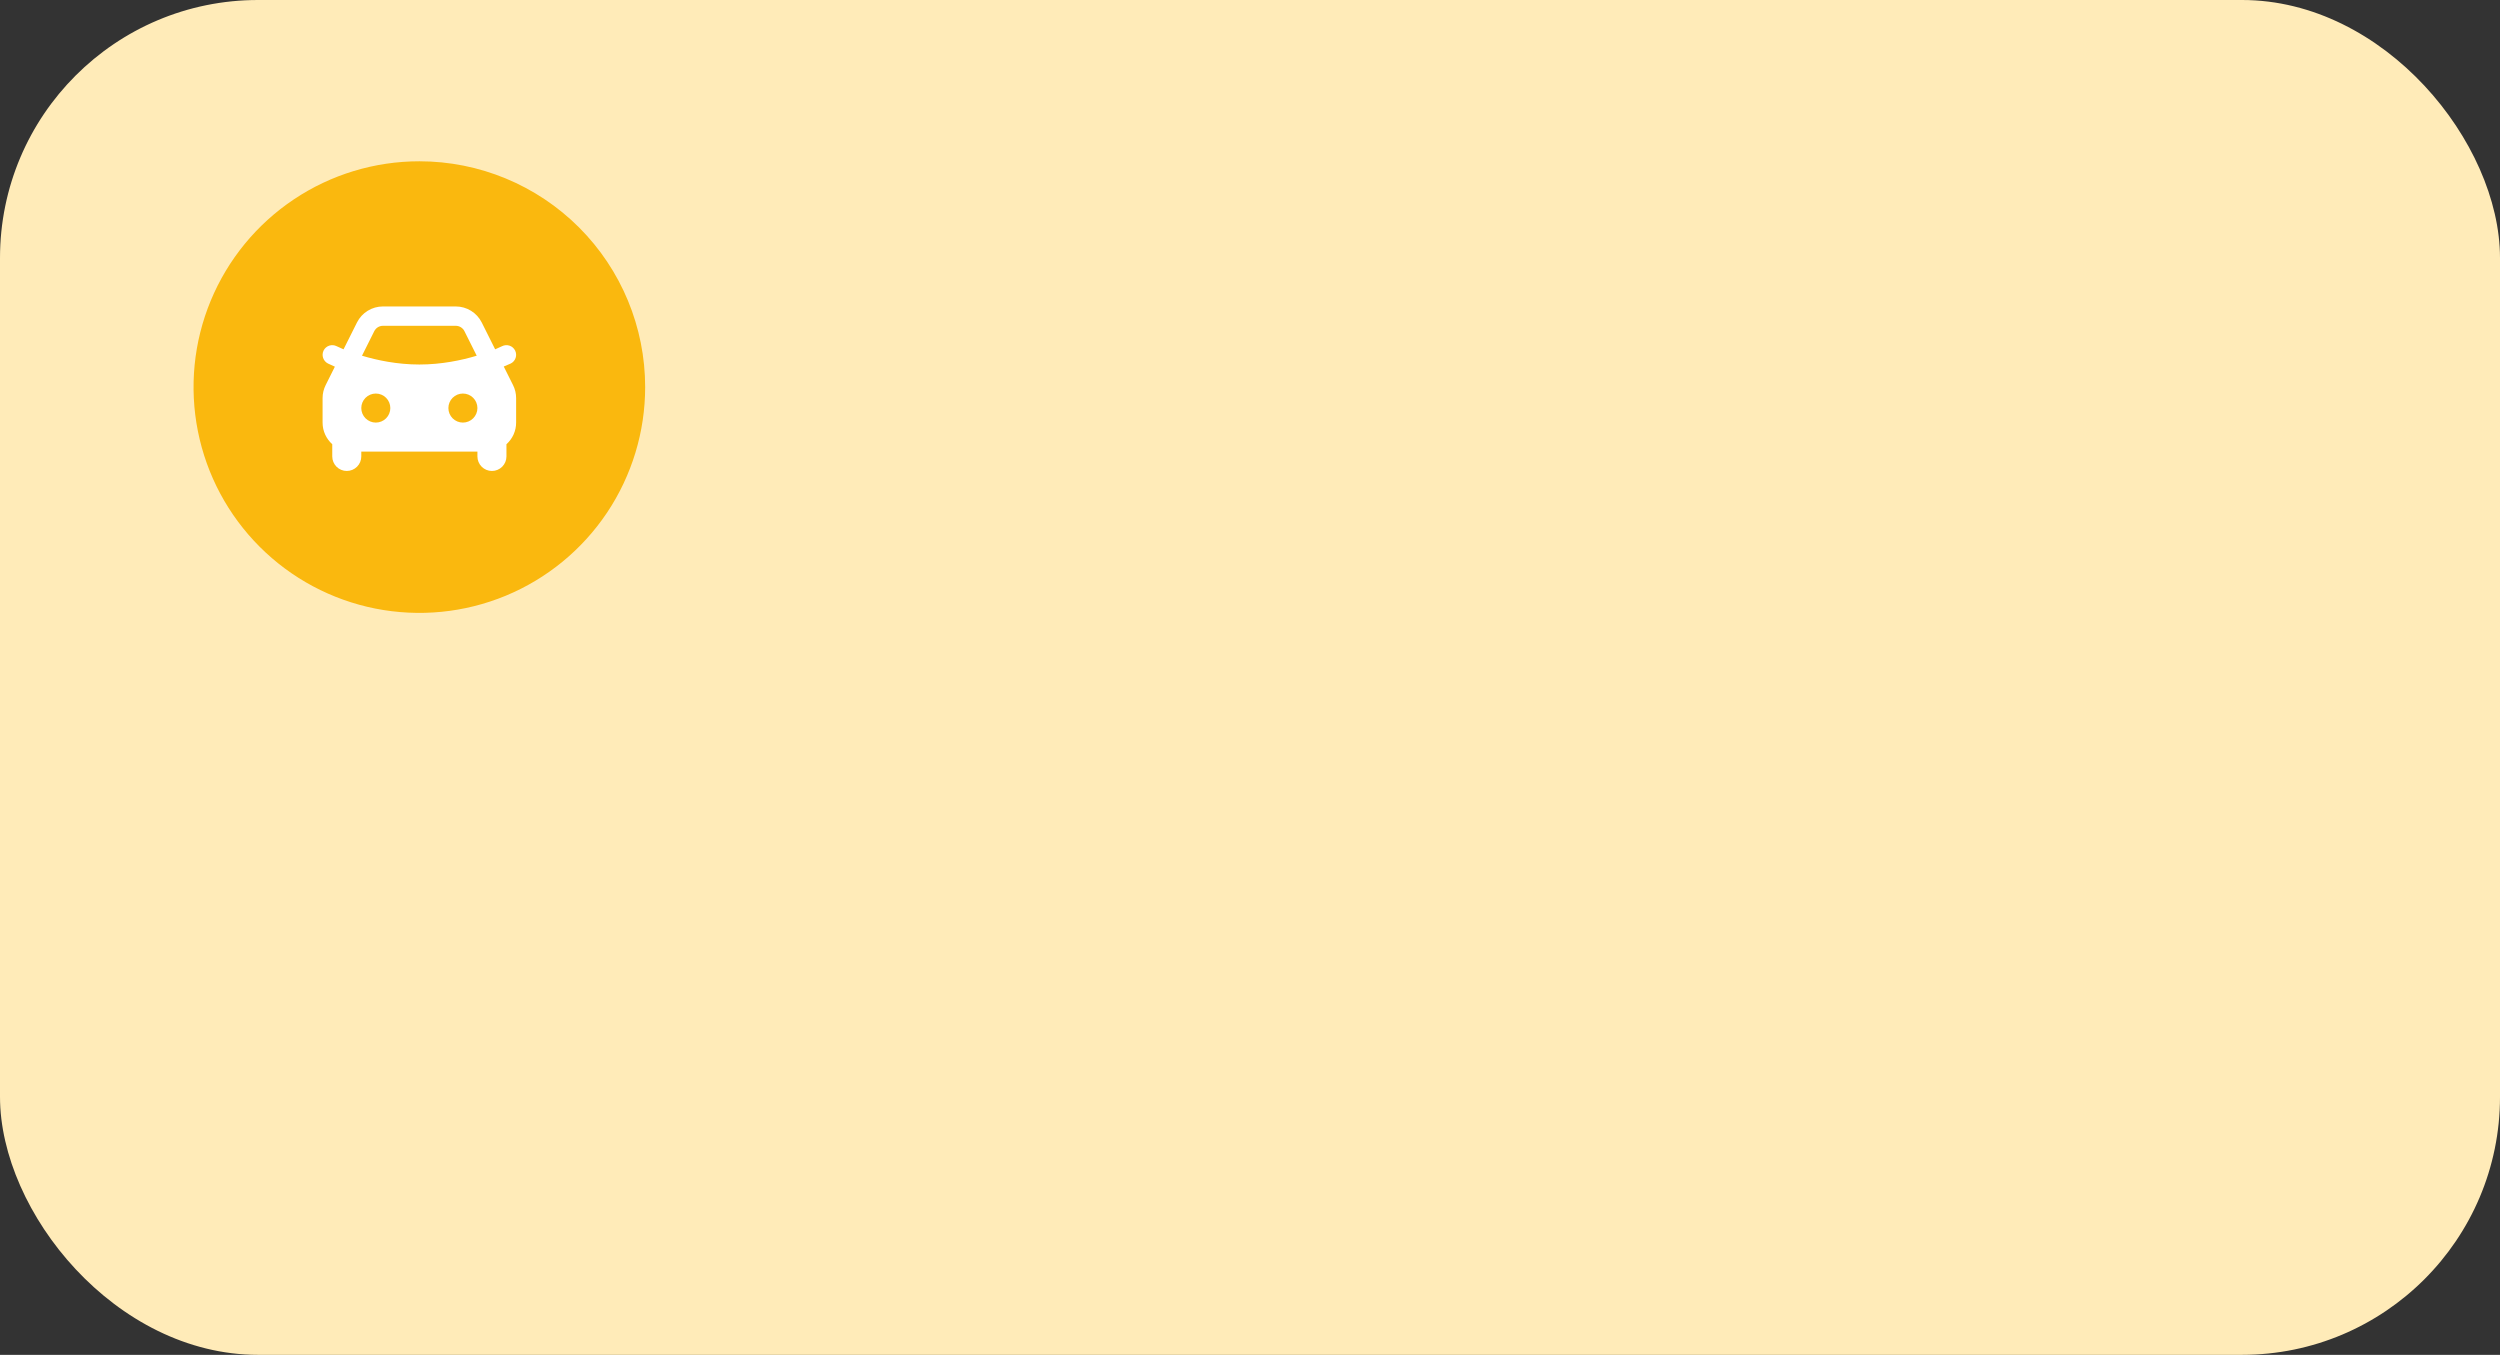 <?xml version="1.0" encoding="UTF-8"?> <svg xmlns="http://www.w3.org/2000/svg" width="310" height="168" viewBox="0 0 310 168" fill="none"><rect x="0" y="0" width="310" height="168" fill="#333333" stroke="none"/> <rect width="310" height="168" rx="32" fill="#FFEBB8"></rect> <g clip-path="url(#clip0_158_72)"> <path d="M80 48C80 53.538 78.358 58.951 75.281 63.556C72.204 68.16 67.831 71.749 62.715 73.869C57.599 75.988 51.969 76.542 46.538 75.462C41.106 74.382 36.117 71.715 32.201 67.799C28.285 63.883 25.618 58.894 24.538 53.462C23.458 48.031 24.012 42.401 26.131 37.285C28.251 32.169 31.839 27.796 36.444 24.719C41.049 21.642 46.462 20 52 20C59.426 20 66.548 22.95 71.799 28.201C77.05 33.452 80 40.574 80 48Z" fill="#FAB80E"></path> <path fill-rule="evenodd" clip-rule="evenodd" d="M44.264 39.99C44.562 39.392 45.022 38.889 45.591 38.538C46.159 38.186 46.815 38 47.483 38H56.517C57.185 38 57.84 38.186 58.409 38.538C58.977 38.889 59.437 39.392 59.736 39.99L61.399 43.315C61.692 43.195 61.98 43.065 62.263 42.926C62.548 42.784 62.878 42.76 63.18 42.861C63.482 42.962 63.731 43.179 63.873 43.464C64.016 43.748 64.039 44.078 63.938 44.38C63.837 44.682 63.621 44.932 63.336 45.074C63.047 45.202 62.758 45.327 62.466 45.448L63.619 47.756C63.869 48.256 64 48.808 63.999 49.367V52.4C64 52.906 63.894 53.407 63.687 53.87C63.48 54.332 63.178 54.746 62.8 55.083V56.6C62.8 57.077 62.61 57.535 62.272 57.872C61.935 58.21 61.477 58.4 61 58.4C60.522 58.4 60.064 58.21 59.727 57.872C59.389 57.535 59.2 57.077 59.2 56.6V56H44.8V56.6C44.8 57.077 44.61 57.535 44.273 57.872C43.935 58.21 43.477 58.4 43 58.4C42.523 58.4 42.065 58.21 41.727 57.872C41.39 57.535 41.2 57.077 41.2 56.6V55.083C40.463 54.423 40 53.465 40 52.4V49.366C40 48.807 40.13 48.257 40.38 47.757L41.524 45.467C41.235 45.345 40.948 45.215 40.666 45.075C40.383 44.931 40.167 44.681 40.066 44.38C39.965 44.078 39.987 43.749 40.126 43.464C40.196 43.322 40.294 43.197 40.413 43.093C40.532 42.99 40.67 42.911 40.82 42.861C40.969 42.811 41.127 42.791 41.285 42.802C41.442 42.813 41.595 42.855 41.736 42.926C42.02 43.066 42.309 43.195 42.6 43.315L44.264 39.991V39.99ZM48.4 50.6C48.4 51.077 48.21 51.535 47.873 51.873C47.535 52.21 47.077 52.4 46.6 52.4C46.123 52.4 45.665 52.21 45.327 51.873C44.989 51.535 44.8 51.077 44.8 50.6C44.8 50.122 44.989 49.664 45.327 49.327C45.665 48.989 46.123 48.8 46.6 48.8C47.077 48.8 47.535 48.989 47.873 49.327C48.21 49.664 48.4 50.122 48.4 50.6ZM57.4 52.4C57.877 52.4 58.335 52.21 58.672 51.873C59.01 51.535 59.2 51.077 59.2 50.6C59.2 50.122 59.01 49.664 58.672 49.327C58.335 48.989 57.877 48.8 57.4 48.8C56.922 48.8 56.464 48.989 56.127 49.327C55.789 49.664 55.6 50.122 55.6 50.6C55.6 51.077 55.789 51.535 56.127 51.873C56.464 52.21 56.922 52.4 57.4 52.4ZM46.41 41.063C46.51 40.864 46.663 40.697 46.852 40.579C47.042 40.462 47.26 40.4 47.483 40.4H56.517C56.739 40.4 56.958 40.462 57.147 40.579C57.337 40.697 57.49 40.864 57.589 41.063L59.113 44.109C57.256 44.666 54.752 45.2 52 45.2C49.247 45.2 46.744 44.666 44.888 44.108L46.41 41.063V41.063Z" fill="white"></path> </g> <defs> <clipPath id="clip0_158_72"> <rect width="56" height="56" fill="white" transform="translate(24 20)"></rect> </clipPath> </defs> </svg> 